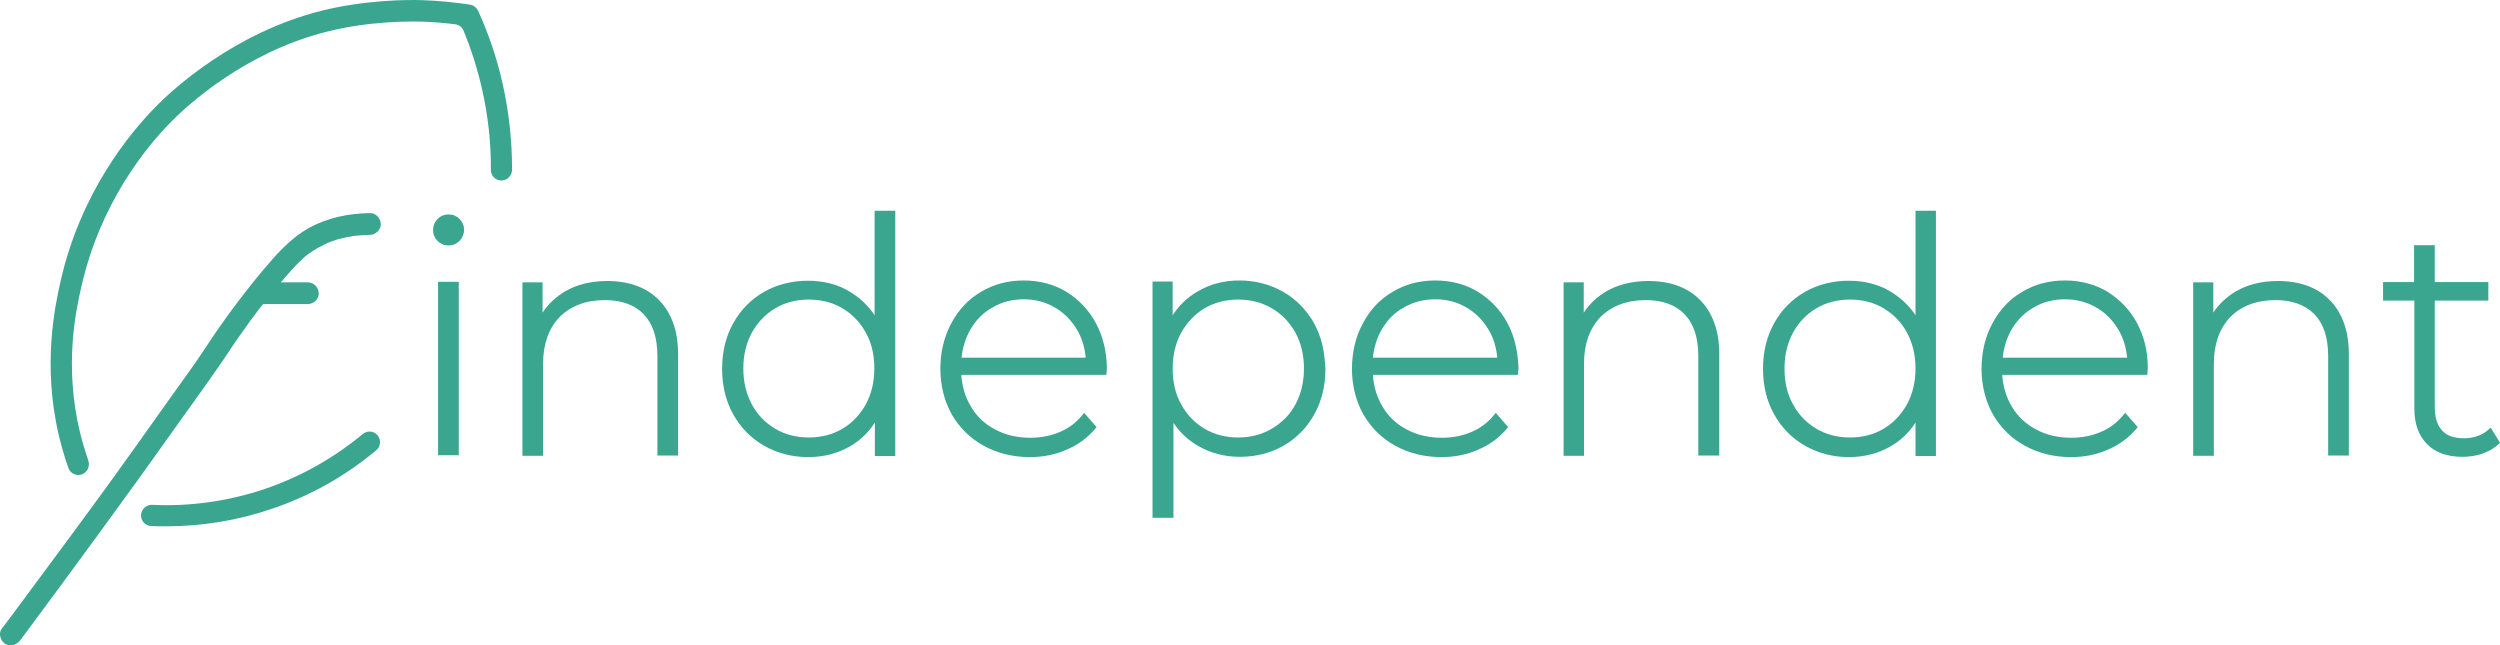 <?xml version="1.0" encoding="UTF-8"?><svg id="uuid-2f339bf6-a11c-4b00-a2a6-c5addc1a4492" xmlns="http://www.w3.org/2000/svg" viewBox="0 0 942.69 243.36"><path d="m62.59,198.46c-1.9,0-3.7,0-5.6-.1-2.3-.1-4-2.1-3.8-4.3h0c.2-2.1,2-3.8,4.2-3.7,14.3.7,28.9-1.4,42.5-6,13.5-4.6,25.9-11.6,36.9-20.7,1.7-1.4,4.1-1.2,5.5.4h0c1.5,1.7,1.3,4.3-.4,5.7-11.7,9.8-24.9,17.2-39.4,22.1-12.8,4.4-26.4,6.6-39.9,6.6Z" fill="#3ba68f" stroke-width="0"/><path d="m189.09,68.06h0c-2.3,0-4-1.8-4-4,.1-10.4-1.1-20.7-3.4-30.8-1.7-7.4-4-14.7-6.9-21.7-.5-1.3-1.7-2.2-3.1-2.4-4.2-.5-8.4-.9-12.6-1-4.4-.1-19.8-.3-35.9,3.8-31,7.8-52.7,27.9-58.6,33.9-9.6,9.7-26.8,30.8-33.9,62.2-2,8.8-6.6,29.4-.6,54.7.9,3.7,2,7.3,3.2,10.9.4,1.2.3,2.5-.4,3.6,0,0,0,.1-.1.1-1.8,2.7-5.9,2.2-7-.9-1.4-3.9-2.5-7.8-3.5-11.8-6.5-27.2-1.4-49.8.5-58.4,7.5-33.4,25.8-55.7,36-66.1,6.3-6.4,29.4-27.8,62.4-36.1C137.79-.04,153.39-.14,159.29.06c6,.2,12,.8,18,1.7h0c1.3.2,2.4,1.1,3,2.3h0c4,8.8,7.1,18,9.2,27.3,2.4,10.7,3.6,21.6,3.6,32.6,0,2.3-1.8,4.1-4,4.1Z" fill="#3ba68f" stroke-width="0"/><rect x="165.19" y="106.26" width="7.8" height="65.4" fill="#3ba68f" stroke-width="0"/><path d="m174.99,86.66c0,1.6-.6,3-1.7,4.2-1.2,1.1-2.5,1.7-4.2,1.7-1.6,0-3-.6-4.1-1.7-1.1-1.1-1.7-2.5-1.7-4.1s.6-3,1.7-4.2c1.1-1.1,2.5-1.7,4.2-1.7,1.6,0,3,.6,4.1,1.7,1.1,1.1,1.7,2.5,1.7,4.1Z" fill="#3ba68f" stroke-width="0"/><path d="m255.69,133.66v38.1h-7.8v-37.6c0-6.9-1.8-12.2-5.2-15.7-3.4-3.5-8.3-5.3-14.6-5.3-7.2,0-12.9,2.2-17.1,6.4-4.1,4.3-6.2,10.2-6.2,17.5v34.8h-7.8v-65.4h7.6v11.4c2.2-3.3,5-5.9,8.5-8,4.5-2.6,9.8-3.9,15.9-3.9,8.2,0,14.8,2.4,19.5,7.2,2.4,2.4,4.2,5.4,5.4,8.8,1.2,3.3,1.8,7.2,1.8,11.7Z" fill="#3ba68f" stroke-width="0"/><path d="m329.79,79.46v39.4c-2.5-3.7-5.6-6.6-9.4-8.9-4.6-2.8-9.9-4.1-15.8-4.1s-11.6,1.4-16.5,4.2-8.8,6.8-11.6,11.8c-2.8,5-4.2,10.8-4.2,17.2s1.4,12.2,4.2,17.2c2.8,5,6.7,9,11.6,11.8s10.5,4.3,16.6,4.3,11.2-1.4,15.9-4.1c3.8-2.2,6.9-5.2,9.3-8.9v12.6h7.7v-92.5h-7.8Zm-24.8,85.5c-4.7,0-9-1.1-12.7-3.3s-6.7-5.3-8.8-9.2c-2.1-3.9-3.2-8.4-3.2-13.5s1.1-9.6,3.2-13.5c2.2-3.9,5.1-7,8.8-9.2,3.7-2.2,8-3.3,12.7-3.3s9,1.1,12.7,3.3,6.7,5.3,8.8,9.2c2.2,3.9,3.2,8.5,3.2,13.5s-1.1,9.6-3.2,13.5c-2.2,3.9-5.1,7-8.8,9.2-3.7,2.2-8,3.3-12.7,3.3Z" fill="#3ba68f" stroke-width="0"/><path d="m413.19,121.76c-2.7-5-6.5-8.9-11.2-11.8-4.7-2.8-10.1-4.2-16-4.2s-11.3,1.4-16.1,4.3c-4.8,2.8-8.5,6.8-11.2,11.9-2.7,5-4.1,10.8-4.1,17.1s1.5,12.2,4.3,17.2c2.9,5,6.9,9,12,11.8s10.9,4.3,17.4,4.3c5,0,9.6-.9,13.9-2.8,4.3-1.8,7.9-4.5,10.8-7.9l.5-.6-4.7-5.4-.6.8c-2.3,2.8-5.1,5-8.5,6.4-3.4,1.5-7.2,2.2-11.2,2.2-4.9,0-9.3-1-13.2-3.1-3.9-2-7-4.9-9.2-8.7-2.1-3.5-3.3-7.5-3.6-11.9h54.7l.2-2.5h0c-.1-6.4-1.5-12.1-4.2-17.1Zm-27.2-8.9c4.3,0,8.2,1,11.6,3,3.4,1.9,6.2,4.7,8.3,8.1,2,3.2,3.1,6.8,3.5,10.9h-46.8c.4-4,1.6-7.7,3.5-10.9,2.1-3.5,4.8-6.2,8.3-8.1,3.4-2,7.3-3,11.6-3Z" fill="#3ba68f" stroke-width="0"/><path d="m498.59,129.86c-.7-2.9-1.8-5.6-3.1-8-1.4-2.5-3.1-4.7-5-6.7-1.9-1.9-4.1-3.7-6.6-5.1-4.9-2.8-10.5-4.3-16.5-4.3s-11.2,1.4-15.9,4.2c-3.8,2.2-6.9,5.2-9.3,8.9v-12.7h-7.6v89.1h7.9v-35.8c2.4,3.6,5.5,6.5,9.3,8.7,4.7,2.7,10,4.1,15.7,4.1,6,0,11.6-1.4,16.5-4.2s8.8-6.8,11.6-11.8,4.2-10.8,4.2-17.2c-.2-3.3-.5-6.3-1.2-9.2Zm-31.7,35.1c-4.7,0-9-1.1-12.7-3.3s-6.7-5.3-8.8-9.2c-2.2-3.9-3.2-8.4-3.2-13.5s1.1-9.6,3.2-13.5c2.2-3.9,5.1-7,8.8-9.2s8-3.3,12.7-3.3,9,1.1,12.7,3.3c3.8,2.2,6.7,5.3,8.9,9.2,2.1,3.9,3.2,8.4,3.2,13.5s-1.1,9.6-3.2,13.5c-1,1.9-2.3,3.7-3.8,5.2s-3.2,2.9-5,3.9c-3.8,2.3-8.1,3.4-12.8,3.4Z" fill="#3ba68f" stroke-width="0"/><path d="m568.39,121.76c-2.7-5-6.5-8.9-11.2-11.8-4.7-2.8-10.1-4.2-16-4.2s-11.3,1.4-16.1,4.3c-4.8,2.8-8.5,6.8-11.2,11.9-2.7,5-4.1,10.8-4.1,17.1s1.5,12.2,4.3,17.2c2.9,5,6.9,9,12,11.8s10.9,4.3,17.4,4.3c5,0,9.6-.9,13.9-2.8,4.3-1.8,7.9-4.5,10.8-7.9l.5-.6-4.7-5.4-.6.8c-2.3,2.8-5.1,5-8.5,6.4-3.4,1.5-7.2,2.2-11.2,2.2-4.9,0-9.3-1-13.2-3.1-3.9-2-7-4.9-9.2-8.7-2.1-3.5-3.3-7.5-3.6-11.9h54.7l.2-2.5h0c-.2-6.4-1.5-12.1-4.2-17.1Zm-27.2-8.9c4.3,0,8.2,1,11.6,3,3.4,1.9,6.2,4.7,8.3,8.1,2,3.2,3.1,6.8,3.5,10.9h-46.9c.4-4,1.6-7.7,3.5-10.9,2.1-3.5,4.8-6.2,8.3-8.1,3.5-2,7.4-3,11.7-3Z" fill="#3ba68f" stroke-width="0"/><path d="m648.29,133.66v38.1h-7.9v-37.6c0-6.9-1.8-12.2-5.2-15.7s-8.3-5.3-14.6-5.3c-7.2,0-12.9,2.2-17.1,6.4-4.1,4.3-6.2,10.2-6.2,17.5v34.8h-7.7v-65.4h7.6v11.4c2.2-3.3,5-5.9,8.5-8,4.5-2.6,9.8-3.9,15.9-3.9,8.2,0,14.8,2.4,19.5,7.2,2.4,2.4,4.2,5.4,5.4,8.8,1.2,3.3,1.8,7.2,1.8,11.7Z" fill="#3ba68f" stroke-width="0"/><path d="m722.29,79.46v39.4c-2.5-3.7-5.6-6.6-9.4-8.9-4.6-2.8-9.9-4.1-15.8-4.1s-11.6,1.4-16.5,4.2-8.8,6.8-11.6,11.8-4.2,10.8-4.2,17.2,1.4,12.2,4.2,17.2,6.7,9,11.6,11.8c4.9,2.8,10.5,4.3,16.5,4.3s11.2-1.4,15.9-4.1c3.8-2.2,6.9-5.2,9.3-8.9v12.6h7.7v-92.5h-7.7Zm-24.7,85.5c-4.7,0-9-1.1-12.7-3.3s-6.7-5.3-8.8-9.2c-2.2-3.9-3.2-8.5-3.2-13.5s1.1-9.6,3.2-13.5c2.1-3.9,5.1-7,8.8-9.2s8-3.3,12.7-3.3,9,1.1,12.7,3.3,6.7,5.3,8.8,9.2,3.2,8.4,3.2,13.5-1.1,9.6-3.2,13.5c-2.2,3.9-5.1,7-8.8,9.2s-8,3.3-12.7,3.3Z" fill="#3ba68f" stroke-width="0"/><path d="m805.79,121.76c-2.7-5-6.5-8.9-11.2-11.8-4.7-2.8-10.1-4.2-16-4.2s-11.3,1.4-16.1,4.3c-4.8,2.8-8.5,6.8-11.2,11.9-2.7,5-4.1,10.8-4.1,17.1s1.5,12.2,4.3,17.2c2.9,5,6.9,9,12,11.8s10.9,4.3,17.4,4.3c5,0,9.7-.9,13.9-2.8,4.3-1.8,7.9-4.5,10.8-7.9l.5-.6-4.7-5.4-.7.8c-2.3,2.8-5.1,5-8.5,6.4-3.4,1.5-7.2,2.2-11.2,2.2-4.9,0-9.3-1-13.2-3.1-3.8-2-7-4.9-9.2-8.7-2.1-3.5-3.3-7.5-3.6-11.9h54.7l.2-2.5h0c0-6.4-1.4-12.1-4.1-17.1Zm-27.2-8.9c4.3,0,8.2,1,11.7,3,3.4,1.9,6.2,4.7,8.3,8.1,2,3.2,3.1,6.9,3.5,10.9h-46.9c.4-4,1.6-7.7,3.5-10.9,2.1-3.5,4.9-6.2,8.3-8.1,3.4-2,7.3-3,11.6-3Z" fill="#3ba68f" stroke-width="0"/><path d="m885.69,133.66v38.1h-7.8v-37.6c0-6.9-1.8-12.2-5.2-15.7-3.5-3.5-8.4-5.3-14.6-5.3-7.2,0-13,2.2-17.1,6.4-4.1,4.3-6.2,10.2-6.2,17.5v34.8h-7.8v-65.4h7.6v11.4c2.2-3.3,5-5.9,8.5-8,4.5-2.6,9.8-3.9,15.9-3.9,8.2,0,14.8,2.4,19.5,7.2,2.4,2.4,4.2,5.4,5.4,8.8,1.2,3.3,1.8,7.2,1.8,11.7Z" fill="#3ba68f" stroke-width="0"/><path d="m942.69,166.96l-.5.5c-1.6,1.5-3.7,2.7-6.1,3.6-2.4.8-5,1.2-7.5,1.2-5.8,0-10.3-1.6-13.4-4.8-3.2-3.2-4.8-7.7-4.8-13.4v-40.7h-11.8v-7h11.7v-13.9h7.8v13.9h20.2v7h-20.2v40.1c0,3.9.9,6.9,2.8,8.9,1.8,2,4.6,2.9,8.2,2.9s6.9-1.1,9.3-3.3l.8-.7,3.5,5.7Z" fill="#3ba68f" stroke-width="0"/><path d="m143.59,84.46c.1,2.2-2,4.1-4.1,4.1-1.3,0-2.5.1-3.8.2-.7.1-1.5.1-2.2.2h0c-.2,0-.9.1-1,.2-.4.1-.9.2-1.4.2-2,.4-4,.9-5.9,1.6-1.2.4-1.5.6-2.6,1.1-1,.5-1.9,1-2.9,1.5-1.2.7-2.3,1.4-3.4,2.2-2.8,2-5.9,5.6-8.5,8.5-.6.7-1.3,1.5-1.9,2.2h10.2c2.3,0,4,1.9,4.1,4.1.1,2.2-2,4.1-4.1,4.1h-16.9c-.4.5-.8,1-1.2,1.5h0c-.1.2-.3.3-.4.5-.6.8-1.1,1.5-1.7,2.3-1.1,1.4-2.2,2.9-3.2,4.4-1.7,2.4-3.4,4.7-5,7.1-1.1,1.7-2.2,3.4-3.4,5.1-5.1,7.5-10.4,14.8-15.7,22.2-10.2,14.4-20.5,28.7-30.9,42.9-10.1,13.8-20,27.3-30,40.7-1.4,1.8-3.5,2.6-5.6,1.5-1.8-1-2.8-3.9-1.5-5.7,1-1.3,1.9-2.5,2.9-3.8,10.4-14.1,20.9-28.1,31.2-42.2,10.3-14,20.4-28.3,30.5-42.5,4.2-5.9,8.5-11.7,12.4-17.7,6.5-9.9,13.6-19.5,21.2-28.6,5.3-6.3,10.6-12.5,17.9-16.5,6.9-3.8,14.9-5.4,22.8-5.5,2.2-.1,4,1.9,4.1,4.1Z" fill="#3ba68f" stroke-width="0"/></svg>